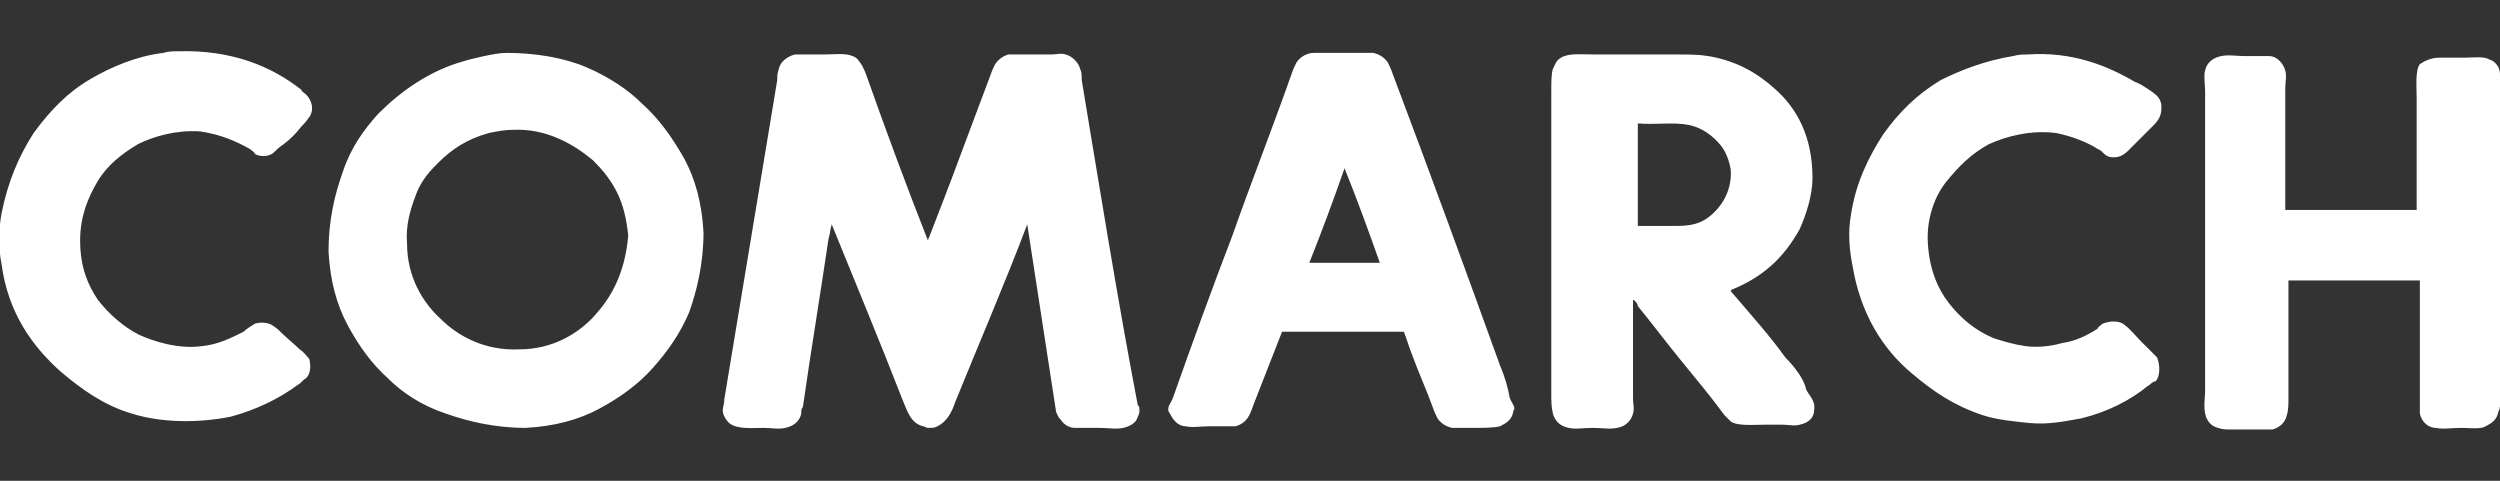 <?xml version="1.0" encoding="utf-8"?>
<!-- Generator: Adobe Illustrator 28.2.0, SVG Export Plug-In . SVG Version: 6.00 Build 0)  -->
<svg version="1.1" id="Warstwa_1" xmlns="http://www.w3.org/2000/svg" xmlns:xlink="http://www.w3.org/1999/xlink" x="0px" y="0px"
	 viewBox="0 0 156 30" style="enable-background:new 0 0 156 30;" xml:space="preserve">
<rect x="0" y="0" width="156" height="30" fill="#333333" stroke="none"/>
<style type="text/css">
	.st0{clip-path:url(#SVGID_00000018194725742472400990000007228810056005478572_);}
	.st1{fill:#FFFFFF;}
</style>
<g>
	<g>
		<defs>
			<rect id="SVGID_1_" width="156" height="30"/>
		</defs>
		<clipPath id="SVGID_00000133489960398480289830000007978332132877227395_">
			<use xlink:href="#SVGID_1_"  style="overflow:visible;"/>
		</clipPath>
		<g style="clip-path:url(#SVGID_00000133489960398480289830000007978332132877227395_);">
			<path class="st1" d="M93.6,22.8c-2.2-6.1-4.4-12.1-6.7-18.2c-0.1-0.3-0.2-0.5-0.3-0.7c-0.2-0.3-0.5-0.5-0.9-0.6c-0.3,0-0.7,0-1,0
				c-0.9,0-1.8,0-2.7,0c-0.5,0-0.9,0.3-1.1,0.6c-0.1,0.2-0.2,0.4-0.3,0.7c-1.2,3.4-2.5,6.7-3.7,10.1c-1.3,3.4-2.5,6.7-3.7,10.1
				c-0.1,0.3-0.3,0.5-0.3,0.7c0,0.1,0,0.2,0.1,0.3c0.2,0.4,0.5,0.8,1,0.8c0.4,0.1,0.9,0,1.5,0c0.3,0,0.5,0,0.8,0s0.5,0,0.8,0
				c0.7-0.2,0.9-0.7,1.1-1.3c0.6-1.5,1.2-3.1,1.8-4.6c2.6,0,5.1,0,7.6,0c0.2,0.5,0.3,0.9,0.5,1.4c0.4,1.1,0.9,2.2,1.3,3.3
				c0.1,0.3,0.2,0.5,0.3,0.7c0.2,0.3,0.5,0.5,0.9,0.6c0.5,0,1,0,1.5,0c0.4,0,1.1,0,1.5-0.1c0.4-0.2,0.7-0.4,0.8-0.8
				c0-0.1,0.1-0.3,0.1-0.3c0-0.2-0.2-0.4-0.3-0.7C94.1,24.2,93.9,23.5,93.6,22.8z M81.7,16.4c0.8-2,1.5-3.9,2.2-5.9
				c0.8,2,1.5,3.9,2.2,5.9C84.7,16.4,83.2,16.4,81.7,16.4z M111.4,22.3c-1-1.4-2.1-2.6-3.2-3.9c-0.1-0.1-0.2-0.2-0.2-0.3
				c2-0.8,3.3-2,4.3-3.8c0.4-0.9,0.8-2.1,0.8-3.2c0-2.6-1-4.4-2.4-5.6c-1-0.9-2.3-1.7-4.1-2c-0.6-0.1-1.2-0.1-2-0.1
				c-1.7,0-3.5,0-5.1,0c-0.8,0-1.6-0.1-2.1,0.2c-0.3,0.2-0.3,0.3-0.5,0.7c-0.1,0.3-0.1,0.9-0.1,1.3c0,6.3,0,12.6,0,18.9
				c0,0.5,0,0.9,0.1,1.3s0.4,0.8,1,0.9c0.4,0.1,0.9,0,1.5,0s1,0.1,1.5,0c0.6-0.1,0.9-0.5,1-0.9c0.1-0.3,0-0.6,0-0.9
				c0-2.1,0-4.1,0-6.2c0.2,0.1,0.3,0.3,0.3,0.4c0.9,1.1,1.8,2.3,2.7,3.4s1.9,2.3,2.7,3.4c0.2,0.2,0.3,0.3,0.4,0.4
				c0.4,0.3,1.5,0.2,2.1,0.2c0.4,0,0.8,0,1.1,0c0.4,0,0.8,0.1,1.1,0c0.5-0.1,0.9-0.4,0.9-0.9c0.1-0.6-0.3-0.9-0.5-1.3
				C112.6,23.7,112,22.9,111.4,22.3z M106.4,13.7c-0.5,0.3-1,0.4-1.9,0.4c-0.7,0-1.5,0-2.3,0c0-2.1,0-4.2,0-6.3V7.7
				c1.1,0.1,2.2-0.1,3.2,0.1c0.9,0.2,1.5,0.7,2,1.3c0.3,0.4,0.5,0.9,0.6,1.5C108.1,12.1,107.2,13.2,106.4,13.7z M18.7,21.8
				c-0.3-0.3-0.8-0.7-1.1-1c-0.2-0.2-0.3-0.3-0.6-0.5c-0.3-0.2-0.8-0.2-1.1-0.1c-0.3,0.2-0.5,0.3-0.7,0.5c-0.8,0.4-1.6,0.8-2.6,0.9
				c-1.5,0.2-3-0.3-3.9-0.7c-1-0.5-1.9-1.3-2.6-2.2C5.5,17.8,5,16.7,5,15c0-1.5,0.5-2.7,1.1-3.7S7.6,9.6,8.6,9
				c1-0.5,2.4-0.9,3.9-0.8c1.3,0.2,2.2,0.6,3.1,1.1c0.1,0.1,0.3,0.2,0.3,0.3c0.3,0.2,0.9,0.2,1.2-0.1c0.2-0.2,0.3-0.3,0.6-0.5
				c0.4-0.3,0.8-0.7,1.1-1.1c0.2-0.2,0.3-0.3,0.5-0.6c0.3-0.4,0.2-1-0.2-1.4c-0.1-0.1-0.3-0.2-0.3-0.3c-1.9-1.5-4.4-2.5-7.7-2.4
				c-0.3,0-0.6,0-0.9,0.1C8.5,3.5,6.9,4.2,5.7,4.9C4.3,5.7,3.2,6.8,2.1,8.3c-0.9,1.4-1.6,3-2,5c-0.2,1.1-0.2,2.2,0,3.2
				c0.4,3,1.9,5.1,3.7,6.7c1.3,1.1,2.7,2.1,4.4,2.6c1.9,0.6,4.2,0.6,6.2,0.2c1.5-0.4,3-1.1,4.2-2c0.2-0.1,0.3-0.3,0.5-0.4
				c0.3-0.3,0.3-0.8,0.2-1.2C19.2,22.3,19,22,18.7,21.8z M40.1,6.5c-0.9-0.9-2.1-1.7-3.5-2.3s-3.2-0.9-5-0.9c-0.4,0-0.9,0.1-1.4,0.2
				c-0.4,0.1-0.9,0.2-1.2,0.3c-2.2,0.6-4,1.9-5.4,3.3c-0.9,1-1.7,2.1-2.2,3.6c-0.5,1.4-0.9,3-0.9,5c0.1,1.8,0.5,3.3,1.2,4.6
				c0.7,1.3,1.5,2.4,2.5,3.3c0.9,0.9,2.1,1.7,3.6,2.2c1.4,0.5,3.1,0.9,5,0.9c1.8-0.1,3.3-0.5,4.6-1.2s2.4-1.5,3.3-2.5
				c0.9-1,1.7-2.1,2.3-3.5c0.5-1.4,0.9-3.1,0.9-5c-0.1-1.8-0.5-3.3-1.2-4.6C41.9,8.5,41.1,7.4,40.1,6.5z M37.1,19.7
				c-1,1.1-2.6,2.1-4.7,2.1c-2.1,0.1-3.8-0.8-4.9-1.9c-1.1-1-2.1-2.6-2.1-4.7c-0.1-1.1,0.2-2.1,0.5-2.9c0.3-0.9,0.8-1.5,1.4-2.1
				c0.9-0.9,1.8-1.5,3.2-1.9c0.5-0.1,1-0.2,1.5-0.2C34.1,8,35.8,9,37,10c0.6,0.6,1.1,1.2,1.5,2s0.6,1.7,0.7,2.7
				C39,17.1,38.1,18.6,37.1,19.7z M67.5,5c0-0.3,0-0.5-0.1-0.7c-0.1-0.4-0.5-0.8-0.9-0.9c-0.3-0.1-0.6,0-0.9,0c-0.6,0-1.2,0-1.8,0
				c-0.3,0-0.7,0-0.9,0c-0.3,0.1-0.6,0.3-0.8,0.6c-0.1,0.2-0.2,0.4-0.3,0.7c-0.6,1.6-1.2,3.2-1.8,4.8c-0.7,1.9-1.4,3.7-2.1,5.5
				c-1.3-3.3-2.6-6.8-3.8-10.2c-0.1-0.3-0.2-0.5-0.3-0.7c-0.2-0.3-0.3-0.5-0.6-0.6c-0.4-0.2-1.2-0.1-1.8-0.1c-0.3,0-0.6,0-0.9,0
				c-0.3,0-0.7,0-0.9,0c-0.4,0.1-0.9,0.4-1,0.9c-0.1,0.3-0.1,0.4-0.1,0.7c-1.1,6.7-2.2,13.2-3.3,19.9c0,0.3-0.1,0.5-0.1,0.7
				c0,0.3,0.2,0.6,0.4,0.8c0.5,0.4,1.4,0.3,2.2,0.3c0.4,0,0.9,0.1,1.3,0c0.5-0.1,0.9-0.4,1-0.9v-0.1c0-0.1,0-0.2,0.1-0.3
				c0.5-3.5,1.1-7.1,1.6-10.5c0.1-0.3,0.1-0.6,0.2-0.9c1.5,3.7,3,7.3,4.4,10.9c0.3,0.7,0.5,1.5,1.3,1.7c0.1,0,0.2,0.1,0.3,0.1
				c0.3,0,0.4,0,0.6-0.1c0.6-0.3,0.9-0.9,1.1-1.5c1.5-3.7,3.1-7.4,4.5-11.1c0.6,3.9,1.2,7.8,1.8,11.7c0.1,0.2,0.1,0.3,0.3,0.5
				c0.2,0.3,0.5,0.5,0.9,0.5s0.9,0,1.5,0s1,0.1,1.5,0c0.4-0.1,0.8-0.3,0.9-0.7c0.1-0.2,0.1-0.3,0.1-0.4s0-0.3-0.1-0.3
				C69.7,18.5,68.6,11.6,67.5,5z M124.1,9c1.1-0.5,2.6-0.9,4.2-0.7c1,0.2,2,0.6,2.6,1c0.1,0,0.1,0.1,0.2,0.1
				c0.1,0.1,0.1,0.1,0.2,0.2c0.1,0.1,0.3,0.2,0.4,0.2c0.7,0.1,1-0.3,1.4-0.7s0.8-0.8,1.2-1.2c0.2-0.2,0.4-0.4,0.5-0.7
				c0.1-0.3,0.1-0.7,0-0.9c-0.1-0.3-0.4-0.5-0.7-0.7s-0.6-0.4-0.9-0.5c-1.7-1-3.9-1.9-6.7-1.7c-0.3,0-0.5,0-0.9,0.1
				c-1.8,0.3-3.3,0.9-4.5,1.5c-1.5,0.9-2.6,2-3.6,3.4c-0.9,1.4-1.7,3-2,5c-0.2,1.1-0.1,2.2,0.1,3.2c0.5,3,1.9,5.2,3.7,6.7
				c1.3,1.1,2.6,2,4.4,2.6c0.9,0.3,2,0.4,3,0.5c1.1,0.1,2.1-0.1,3.2-0.3c1.6-0.4,3-1.1,4.1-2c0.2-0.1,0.3-0.3,0.5-0.3
				c0.3-0.3,0.3-1,0.1-1.5c-0.3-0.3-0.7-0.7-1-1s-0.7-0.8-1-1c-0.3-0.3-0.9-0.3-1.4-0.1c-0.1,0.1-0.3,0.2-0.3,0.3
				c-0.6,0.4-1.4,0.8-2.2,0.9c-0.7,0.2-1.5,0.3-2.3,0.2c-0.7-0.1-1.4-0.3-2-0.5c-1.2-0.5-2.1-1.3-2.8-2.2c-0.7-0.9-1.2-2.1-1.3-3.7
				c-0.1-1.5,0.4-2.9,1.1-3.8C122.2,10.4,123,9.6,124.1,9z M156,24.1c0-5.9,0-12,0-17.9c0-0.6,0-1.1,0-1.6c0-0.4-0.3-0.8-0.7-0.9
				c-0.3-0.2-1-0.1-1.5-0.1s-1.1,0-1.6,0S151.3,3.8,151,4c-0.3,0.4-0.2,1.4-0.2,2.1c0,2.4,0,4.6,0,7c-2.7,0-5.6,0-8.2,0
				c0-2.6,0-5.1,0-7.6c0-0.3,0.1-0.8,0-1.1c-0.1-0.4-0.5-0.9-1-0.9c-0.4,0-0.9,0-1.5,0s-1-0.1-1.5,0s-0.9,0.4-1,0.9
				c-0.1,0.3,0,0.9,0,1.3c0,6.3,0,12.5,0,18.7c0,0.4-0.1,0.9,0,1.4s0.4,0.8,0.8,0.9c0.3,0.1,0.5,0.1,0.8,0.1c0.5,0,1.2,0,1.7,0
				c0.3,0,0.6,0,0.9,0c0.4-0.1,0.8-0.4,0.9-0.9c0.1-0.3,0.1-0.7,0.1-1c0-2.6,0-5,0-7.4c2.7,0,5.6,0,8.2,0c0,2.4,0,5,0,7.3
				c0,0.3,0,0.7,0,1c0.1,0.5,0.5,0.9,1,0.9c0.4,0.1,1,0,1.6,0c0.5,0,1.2,0.1,1.5-0.1c0.4-0.2,0.7-0.4,0.8-0.9
				C156.1,25.3,156,24.7,156,24.1z"/>
		</g>
	</g>
</g>
</svg>
